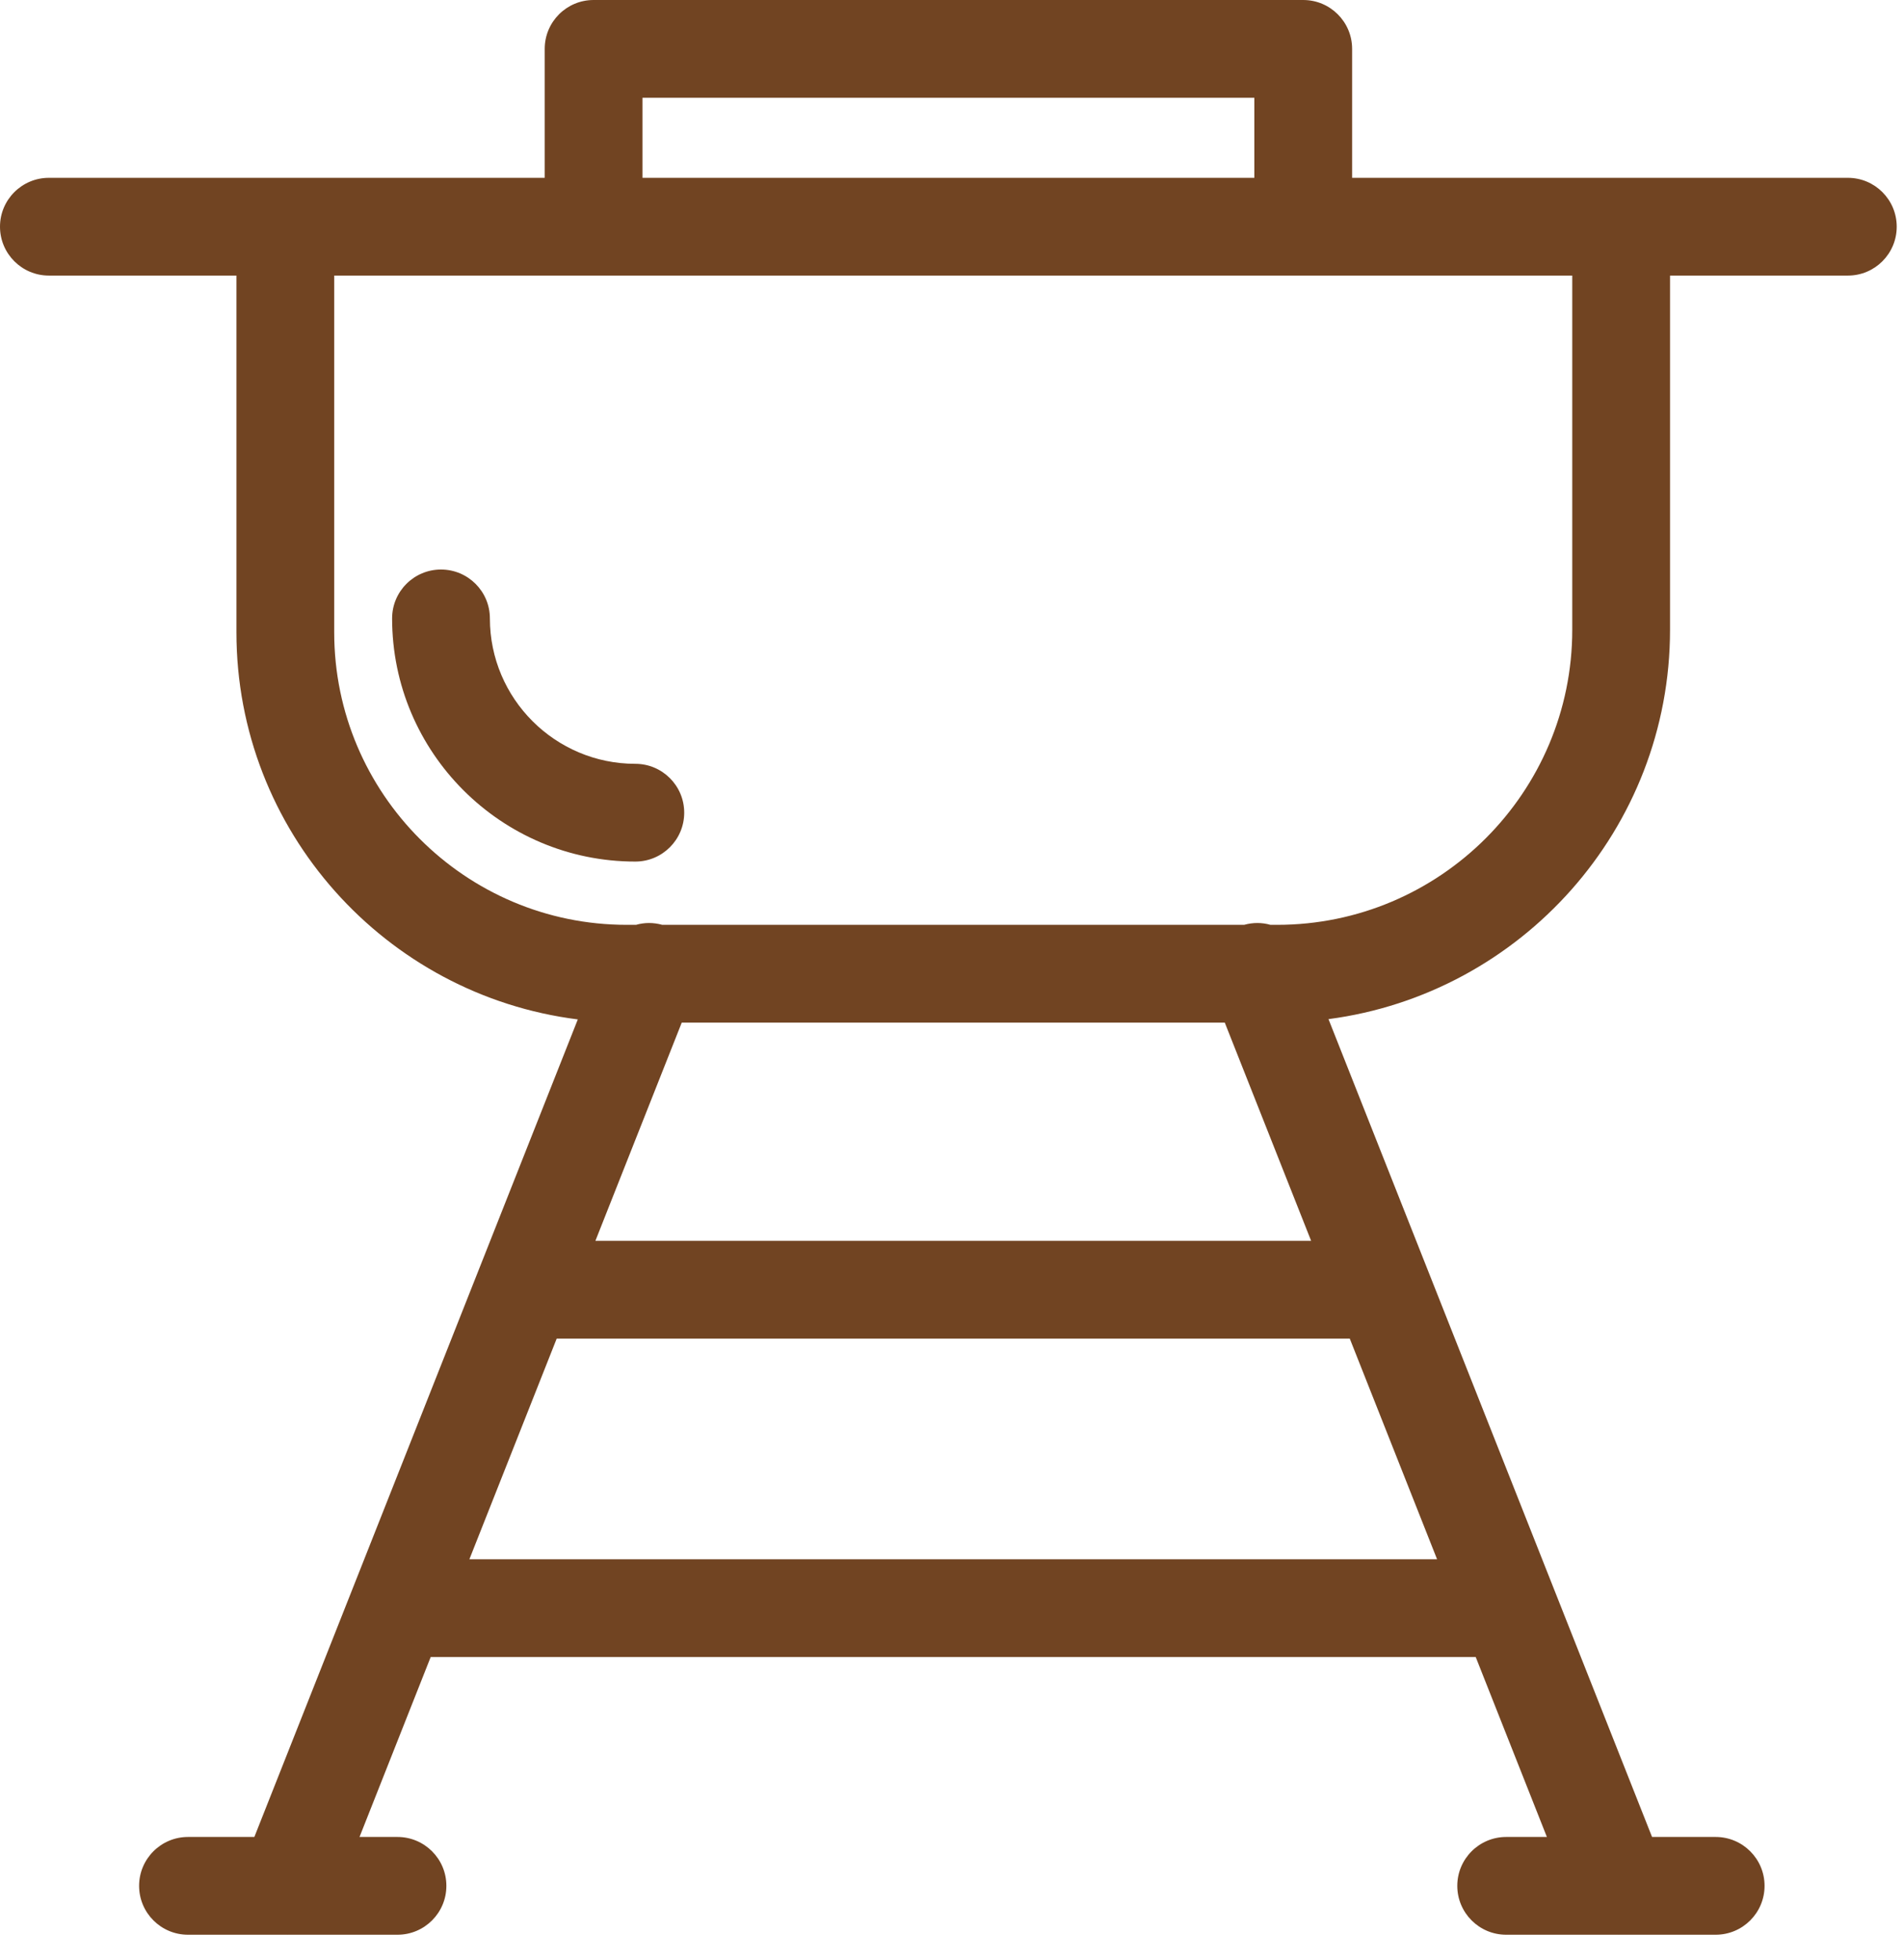 <svg width="34" height="35" viewBox="0 0 34 35" fill="none" xmlns="http://www.w3.org/2000/svg">
<path d="M32.998 3.176H28.949H24.145V0.873C24.145 0.391 23.754 0 23.272 0H10.6C10.117 0 9.727 0.391 9.727 0.873V3.176H5.095H0.873C0.391 3.176 0 3.567 0 4.049C0 4.531 0.391 4.922 0.873 4.922H4.222V11.294C4.222 14.841 6.886 17.776 10.318 18.207L4.542 32.809H3.357C2.875 32.809 2.484 33.2 2.484 33.682C2.484 34.164 2.875 34.555 3.357 34.555H5.133C5.134 34.555 5.135 34.556 5.136 34.556C5.137 34.556 5.138 34.555 5.139 34.555H7.098C7.58 34.555 7.971 34.164 7.971 33.682C7.971 33.2 7.58 32.809 7.098 32.809H6.42L7.691 29.595H26.352L27.623 32.809H26.896C26.414 32.809 26.023 33.2 26.023 33.682C26.023 34.164 26.414 34.555 26.896 34.555H28.905C28.906 34.555 28.907 34.556 28.908 34.556C28.909 34.556 28.91 34.555 28.91 34.555H30.637C31.119 34.555 31.51 34.164 31.51 33.682C31.51 33.2 31.119 32.809 30.637 32.809H29.501L23.723 18.202C27.16 17.751 29.822 14.805 29.822 11.248V4.922H32.998C33.48 4.922 33.87 4.531 33.87 4.049C33.87 3.567 33.48 3.176 32.998 3.176ZM11.473 1.746H22.399V3.176H11.473V1.746ZM21.871 18.264L23.413 22.162H10.632L12.174 18.264H21.871ZM8.382 27.849L9.941 23.908H24.103L25.662 27.849H8.382ZM28.076 11.248C28.076 14.154 25.712 16.518 22.806 16.518H22.686C22.536 16.475 22.375 16.474 22.217 16.518H11.826C11.668 16.474 11.508 16.475 11.358 16.518H11.191C8.311 16.518 5.968 14.174 5.968 11.294V4.922H10.599H23.272H28.076V11.248Z" fill="#714422"/>
<path d="M11.345 13.642C9.913 13.642 8.748 12.477 8.748 11.045C8.748 10.563 8.357 10.172 7.875 10.172C7.393 10.172 7.002 10.563 7.002 11.045C7.002 13.439 8.95 15.388 11.345 15.388C11.827 15.388 12.218 14.997 12.218 14.515C12.218 14.033 11.827 13.642 11.345 13.642Z" fill="#714422"/>
</svg>
